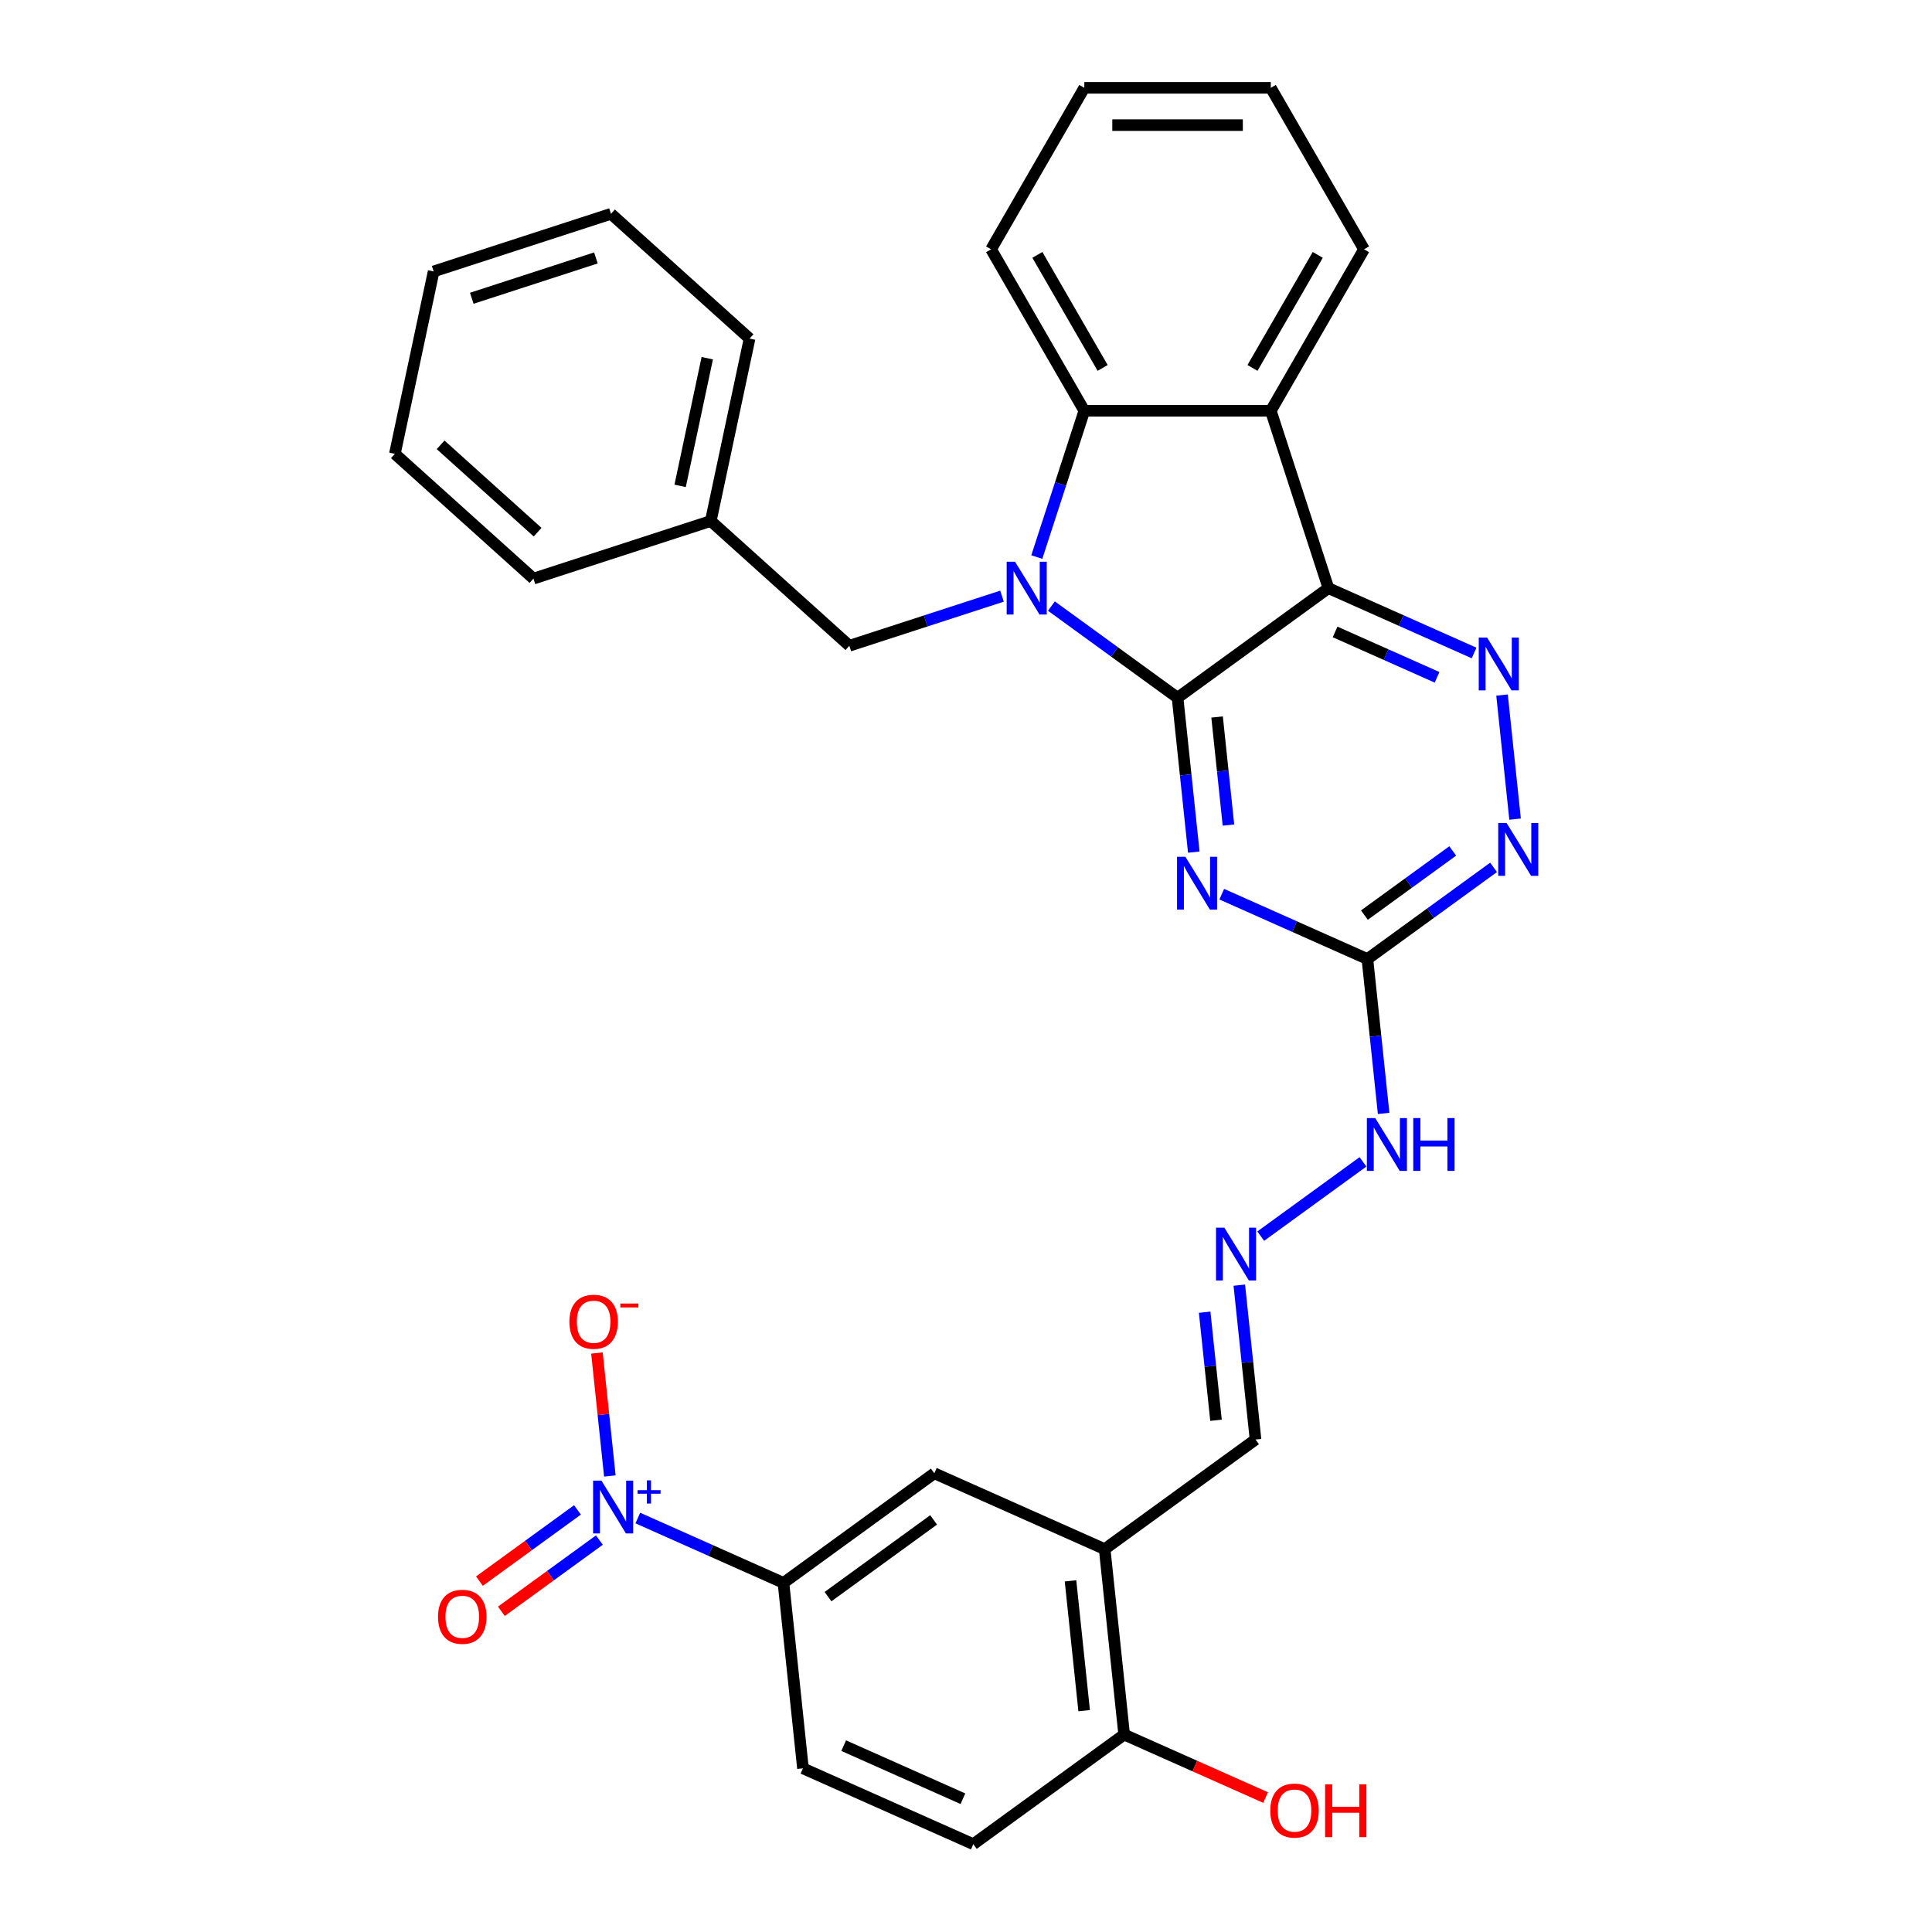 <?xml version='1.0' encoding='iso-8859-1'?>
<svg version='1.1' baseProfile='full'
              xmlns='http://www.w3.org/2000/svg'
                      xmlns:rdkit='http://www.rdkit.org/xml'
                      xmlns:xlink='http://www.w3.org/1999/xlink'
                  xml:space='preserve'
width='1000px' height='1000px' viewBox='0 0 1000 1000'>
<!-- END OF HEADER -->
<rect style='opacity:1.0;fill:#FFFFFF;stroke:none' width='1000' height='1000' x='0' y='0'> </rect>
<path class='bond-0' d='M 609.505,361.148 L 576.853,337.425' style='fill:none;fill-rule:evenodd;stroke:#000000;stroke-width:6px;stroke-linecap:butt;stroke-linejoin:miter;stroke-opacity:1' />
<path class='bond-0' d='M 576.853,337.425 L 544.201,313.702' style='fill:none;fill-rule:evenodd;stroke:#0000FF;stroke-width:6px;stroke-linecap:butt;stroke-linejoin:miter;stroke-opacity:1' />
<path class='bond-1' d='M 609.505,361.148 L 687.589,304.417' style='fill:none;fill-rule:evenodd;stroke:#000000;stroke-width:6px;stroke-linecap:butt;stroke-linejoin:miter;stroke-opacity:1' />
<path class='bond-2' d='M 609.505,361.148 L 613.705,401.102' style='fill:none;fill-rule:evenodd;stroke:#000000;stroke-width:6px;stroke-linecap:butt;stroke-linejoin:miter;stroke-opacity:1' />
<path class='bond-2' d='M 613.705,401.102 L 617.904,441.056' style='fill:none;fill-rule:evenodd;stroke:#0000FF;stroke-width:6px;stroke-linecap:butt;stroke-linejoin:miter;stroke-opacity:1' />
<path class='bond-2' d='M 629.963,371.116 L 632.902,399.084' style='fill:none;fill-rule:evenodd;stroke:#000000;stroke-width:6px;stroke-linecap:butt;stroke-linejoin:miter;stroke-opacity:1' />
<path class='bond-2' d='M 632.902,399.084 L 635.842,427.052' style='fill:none;fill-rule:evenodd;stroke:#0000FF;stroke-width:6px;stroke-linecap:butt;stroke-linejoin:miter;stroke-opacity:1' />
<path class='bond-4' d='M 536.647,288.338 L 548.947,250.481' style='fill:none;fill-rule:evenodd;stroke:#0000FF;stroke-width:6px;stroke-linecap:butt;stroke-linejoin:miter;stroke-opacity:1' />
<path class='bond-4' d='M 548.947,250.481 L 561.247,212.625' style='fill:none;fill-rule:evenodd;stroke:#000000;stroke-width:6px;stroke-linecap:butt;stroke-linejoin:miter;stroke-opacity:1' />
<path class='bond-11' d='M 518.644,308.569 L 479.137,321.406' style='fill:none;fill-rule:evenodd;stroke:#0000FF;stroke-width:6px;stroke-linecap:butt;stroke-linejoin:miter;stroke-opacity:1' />
<path class='bond-11' d='M 479.137,321.406 L 439.63,334.242' style='fill:none;fill-rule:evenodd;stroke:#000000;stroke-width:6px;stroke-linecap:butt;stroke-linejoin:miter;stroke-opacity:1' />
<path class='bond-3' d='M 687.589,304.417 L 657.763,212.625' style='fill:none;fill-rule:evenodd;stroke:#000000;stroke-width:6px;stroke-linecap:butt;stroke-linejoin:miter;stroke-opacity:1' />
<path class='bond-5' d='M 687.589,304.417 L 725.285,321.201' style='fill:none;fill-rule:evenodd;stroke:#000000;stroke-width:6px;stroke-linecap:butt;stroke-linejoin:miter;stroke-opacity:1' />
<path class='bond-5' d='M 725.285,321.201 L 762.982,337.984' style='fill:none;fill-rule:evenodd;stroke:#0000FF;stroke-width:6px;stroke-linecap:butt;stroke-linejoin:miter;stroke-opacity:1' />
<path class='bond-5' d='M 691.046,327.087 L 717.434,338.835' style='fill:none;fill-rule:evenodd;stroke:#000000;stroke-width:6px;stroke-linecap:butt;stroke-linejoin:miter;stroke-opacity:1' />
<path class='bond-5' d='M 717.434,338.835 L 743.821,350.584' style='fill:none;fill-rule:evenodd;stroke:#0000FF;stroke-width:6px;stroke-linecap:butt;stroke-linejoin:miter;stroke-opacity:1' />
<path class='bond-7' d='M 632.373,462.825 L 670.069,479.608' style='fill:none;fill-rule:evenodd;stroke:#0000FF;stroke-width:6px;stroke-linecap:butt;stroke-linejoin:miter;stroke-opacity:1' />
<path class='bond-7' d='M 670.069,479.608 L 707.766,496.392' style='fill:none;fill-rule:evenodd;stroke:#000000;stroke-width:6px;stroke-linecap:butt;stroke-linejoin:miter;stroke-opacity:1' />
<path class='bond-22' d='M 657.763,212.625 L 706.021,129.04' style='fill:none;fill-rule:evenodd;stroke:#000000;stroke-width:6px;stroke-linecap:butt;stroke-linejoin:miter;stroke-opacity:1' />
<path class='bond-22' d='M 648.285,190.436 L 682.066,131.926' style='fill:none;fill-rule:evenodd;stroke:#000000;stroke-width:6px;stroke-linecap:butt;stroke-linejoin:miter;stroke-opacity:1' />
<path class='bond-32' d='M 657.763,212.625 L 561.247,212.625' style='fill:none;fill-rule:evenodd;stroke:#000000;stroke-width:6px;stroke-linecap:butt;stroke-linejoin:miter;stroke-opacity:1' />
<path class='bond-24' d='M 561.247,212.625 L 512.99,129.04' style='fill:none;fill-rule:evenodd;stroke:#000000;stroke-width:6px;stroke-linecap:butt;stroke-linejoin:miter;stroke-opacity:1' />
<path class='bond-24' d='M 570.726,190.436 L 536.945,131.926' style='fill:none;fill-rule:evenodd;stroke:#000000;stroke-width:6px;stroke-linecap:butt;stroke-linejoin:miter;stroke-opacity:1' />
<path class='bond-33' d='M 777.45,359.753 L 784.201,423.986' style='fill:none;fill-rule:evenodd;stroke:#0000FF;stroke-width:6px;stroke-linecap:butt;stroke-linejoin:miter;stroke-opacity:1' />
<path class='bond-6' d='M 330.129,785.734 L 367.826,802.518' style='fill:none;fill-rule:evenodd;stroke:#0000FF;stroke-width:6px;stroke-linecap:butt;stroke-linejoin:miter;stroke-opacity:1' />
<path class='bond-6' d='M 367.826,802.518 L 405.522,819.302' style='fill:none;fill-rule:evenodd;stroke:#000000;stroke-width:6px;stroke-linecap:butt;stroke-linejoin:miter;stroke-opacity:1' />
<path class='bond-14' d='M 315.661,763.965 L 312.315,732.139' style='fill:none;fill-rule:evenodd;stroke:#0000FF;stroke-width:6px;stroke-linecap:butt;stroke-linejoin:miter;stroke-opacity:1' />
<path class='bond-14' d='M 312.315,732.139 L 308.97,700.312' style='fill:none;fill-rule:evenodd;stroke:#FF0000;stroke-width:6px;stroke-linecap:butt;stroke-linejoin:miter;stroke-opacity:1' />
<path class='bond-15' d='M 298.899,781.521 L 273.529,799.953' style='fill:none;fill-rule:evenodd;stroke:#0000FF;stroke-width:6px;stroke-linecap:butt;stroke-linejoin:miter;stroke-opacity:1' />
<path class='bond-15' d='M 273.529,799.953 L 248.16,818.385' style='fill:none;fill-rule:evenodd;stroke:#FF0000;stroke-width:6px;stroke-linecap:butt;stroke-linejoin:miter;stroke-opacity:1' />
<path class='bond-15' d='M 310.245,797.138 L 284.875,815.57' style='fill:none;fill-rule:evenodd;stroke:#0000FF;stroke-width:6px;stroke-linecap:butt;stroke-linejoin:miter;stroke-opacity:1' />
<path class='bond-15' d='M 284.875,815.57 L 259.506,834.002' style='fill:none;fill-rule:evenodd;stroke:#FF0000;stroke-width:6px;stroke-linecap:butt;stroke-linejoin:miter;stroke-opacity:1' />
<path class='bond-8' d='M 707.766,496.392 L 740.418,472.669' style='fill:none;fill-rule:evenodd;stroke:#000000;stroke-width:6px;stroke-linecap:butt;stroke-linejoin:miter;stroke-opacity:1' />
<path class='bond-8' d='M 740.418,472.669 L 773.07,448.945' style='fill:none;fill-rule:evenodd;stroke:#0000FF;stroke-width:6px;stroke-linecap:butt;stroke-linejoin:miter;stroke-opacity:1' />
<path class='bond-8' d='M 706.215,473.658 L 729.072,457.052' style='fill:none;fill-rule:evenodd;stroke:#000000;stroke-width:6px;stroke-linecap:butt;stroke-linejoin:miter;stroke-opacity:1' />
<path class='bond-8' d='M 729.072,457.052 L 751.928,440.446' style='fill:none;fill-rule:evenodd;stroke:#0000FF;stroke-width:6px;stroke-linecap:butt;stroke-linejoin:miter;stroke-opacity:1' />
<path class='bond-16' d='M 707.766,496.392 L 711.965,536.346' style='fill:none;fill-rule:evenodd;stroke:#000000;stroke-width:6px;stroke-linecap:butt;stroke-linejoin:miter;stroke-opacity:1' />
<path class='bond-16' d='M 711.965,536.346 L 716.164,576.299' style='fill:none;fill-rule:evenodd;stroke:#0000FF;stroke-width:6px;stroke-linecap:butt;stroke-linejoin:miter;stroke-opacity:1' />
<path class='bond-9' d='M 405.522,819.302 L 483.605,762.571' style='fill:none;fill-rule:evenodd;stroke:#000000;stroke-width:6px;stroke-linecap:butt;stroke-linejoin:miter;stroke-opacity:1' />
<path class='bond-9' d='M 428.581,826.409 L 483.239,786.697' style='fill:none;fill-rule:evenodd;stroke:#000000;stroke-width:6px;stroke-linecap:butt;stroke-linejoin:miter;stroke-opacity:1' />
<path class='bond-36' d='M 405.522,819.302 L 415.611,915.289' style='fill:none;fill-rule:evenodd;stroke:#000000;stroke-width:6px;stroke-linecap:butt;stroke-linejoin:miter;stroke-opacity:1' />
<path class='bond-10' d='M 571.777,801.828 L 649.86,745.097' style='fill:none;fill-rule:evenodd;stroke:#000000;stroke-width:6px;stroke-linecap:butt;stroke-linejoin:miter;stroke-opacity:1' />
<path class='bond-12' d='M 571.777,801.828 L 483.605,762.571' style='fill:none;fill-rule:evenodd;stroke:#000000;stroke-width:6px;stroke-linecap:butt;stroke-linejoin:miter;stroke-opacity:1' />
<path class='bond-17' d='M 571.777,801.828 L 581.866,897.815' style='fill:none;fill-rule:evenodd;stroke:#000000;stroke-width:6px;stroke-linecap:butt;stroke-linejoin:miter;stroke-opacity:1' />
<path class='bond-17' d='M 554.093,818.243 L 561.155,885.434' style='fill:none;fill-rule:evenodd;stroke:#000000;stroke-width:6px;stroke-linecap:butt;stroke-linejoin:miter;stroke-opacity:1' />
<path class='bond-21' d='M 439.63,334.242 L 367.905,269.661' style='fill:none;fill-rule:evenodd;stroke:#000000;stroke-width:6px;stroke-linecap:butt;stroke-linejoin:miter;stroke-opacity:1' />
<path class='bond-13' d='M 652.55,639.825 L 705.471,601.376' style='fill:none;fill-rule:evenodd;stroke:#0000FF;stroke-width:6px;stroke-linecap:butt;stroke-linejoin:miter;stroke-opacity:1' />
<path class='bond-18' d='M 641.461,665.189 L 645.661,705.143' style='fill:none;fill-rule:evenodd;stroke:#0000FF;stroke-width:6px;stroke-linecap:butt;stroke-linejoin:miter;stroke-opacity:1' />
<path class='bond-18' d='M 645.661,705.143 L 649.86,745.097' style='fill:none;fill-rule:evenodd;stroke:#000000;stroke-width:6px;stroke-linecap:butt;stroke-linejoin:miter;stroke-opacity:1' />
<path class='bond-18' d='M 623.524,679.193 L 626.463,707.161' style='fill:none;fill-rule:evenodd;stroke:#0000FF;stroke-width:6px;stroke-linecap:butt;stroke-linejoin:miter;stroke-opacity:1' />
<path class='bond-18' d='M 626.463,707.161 L 629.403,735.128' style='fill:none;fill-rule:evenodd;stroke:#000000;stroke-width:6px;stroke-linecap:butt;stroke-linejoin:miter;stroke-opacity:1' />
<path class='bond-20' d='M 581.866,897.815 L 503.783,954.545' style='fill:none;fill-rule:evenodd;stroke:#000000;stroke-width:6px;stroke-linecap:butt;stroke-linejoin:miter;stroke-opacity:1' />
<path class='bond-23' d='M 581.866,897.815 L 618.472,914.113' style='fill:none;fill-rule:evenodd;stroke:#000000;stroke-width:6px;stroke-linecap:butt;stroke-linejoin:miter;stroke-opacity:1' />
<path class='bond-23' d='M 618.472,914.113 L 655.077,930.411' style='fill:none;fill-rule:evenodd;stroke:#FF0000;stroke-width:6px;stroke-linecap:butt;stroke-linejoin:miter;stroke-opacity:1' />
<path class='bond-19' d='M 415.611,915.289 L 503.783,954.545' style='fill:none;fill-rule:evenodd;stroke:#000000;stroke-width:6px;stroke-linecap:butt;stroke-linejoin:miter;stroke-opacity:1' />
<path class='bond-19' d='M 436.688,903.543 L 498.408,931.023' style='fill:none;fill-rule:evenodd;stroke:#000000;stroke-width:6px;stroke-linecap:butt;stroke-linejoin:miter;stroke-opacity:1' />
<path class='bond-25' d='M 367.905,269.661 L 387.972,175.254' style='fill:none;fill-rule:evenodd;stroke:#000000;stroke-width:6px;stroke-linecap:butt;stroke-linejoin:miter;stroke-opacity:1' />
<path class='bond-25' d='M 352.034,251.486 L 366.08,185.401' style='fill:none;fill-rule:evenodd;stroke:#000000;stroke-width:6px;stroke-linecap:butt;stroke-linejoin:miter;stroke-opacity:1' />
<path class='bond-26' d='M 367.905,269.661 L 276.113,299.486' style='fill:none;fill-rule:evenodd;stroke:#000000;stroke-width:6px;stroke-linecap:butt;stroke-linejoin:miter;stroke-opacity:1' />
<path class='bond-27' d='M 706.021,129.04 L 657.763,45.455' style='fill:none;fill-rule:evenodd;stroke:#000000;stroke-width:6px;stroke-linecap:butt;stroke-linejoin:miter;stroke-opacity:1' />
<path class='bond-28' d='M 512.99,129.04 L 561.247,45.455' style='fill:none;fill-rule:evenodd;stroke:#000000;stroke-width:6px;stroke-linecap:butt;stroke-linejoin:miter;stroke-opacity:1' />
<path class='bond-30' d='M 387.972,175.254 L 316.246,110.672' style='fill:none;fill-rule:evenodd;stroke:#000000;stroke-width:6px;stroke-linecap:butt;stroke-linejoin:miter;stroke-opacity:1' />
<path class='bond-29' d='M 276.113,299.486 L 204.387,234.904' style='fill:none;fill-rule:evenodd;stroke:#000000;stroke-width:6px;stroke-linecap:butt;stroke-linejoin:miter;stroke-opacity:1' />
<path class='bond-29' d='M 278.27,275.453 L 228.063,230.246' style='fill:none;fill-rule:evenodd;stroke:#000000;stroke-width:6px;stroke-linecap:butt;stroke-linejoin:miter;stroke-opacity:1' />
<path class='bond-34' d='M 657.763,45.455 L 561.247,45.455' style='fill:none;fill-rule:evenodd;stroke:#000000;stroke-width:6px;stroke-linecap:butt;stroke-linejoin:miter;stroke-opacity:1' />
<path class='bond-34' d='M 643.286,64.758 L 575.725,64.758' style='fill:none;fill-rule:evenodd;stroke:#000000;stroke-width:6px;stroke-linecap:butt;stroke-linejoin:miter;stroke-opacity:1' />
<path class='bond-31' d='M 204.387,234.904 L 224.454,140.497' style='fill:none;fill-rule:evenodd;stroke:#000000;stroke-width:6px;stroke-linecap:butt;stroke-linejoin:miter;stroke-opacity:1' />
<path class='bond-35' d='M 316.246,110.672 L 224.454,140.497' style='fill:none;fill-rule:evenodd;stroke:#000000;stroke-width:6px;stroke-linecap:butt;stroke-linejoin:miter;stroke-opacity:1' />
<path class='bond-35' d='M 308.443,133.504 L 244.188,154.382' style='fill:none;fill-rule:evenodd;stroke:#000000;stroke-width:6px;stroke-linecap:butt;stroke-linejoin:miter;stroke-opacity:1' />
<path  class='atom-1' d='M 525.381 290.751
L 534.337 305.228
Q 535.225 306.656, 536.654 309.243
Q 538.082 311.83, 538.159 311.984
L 538.159 290.751
L 541.788 290.751
L 541.788 318.084
L 538.043 318.084
L 528.43 302.255
Q 527.311 300.402, 526.114 298.279
Q 524.956 296.155, 524.608 295.499
L 524.608 318.084
L 521.057 318.084
L 521.057 290.751
L 525.381 290.751
' fill='#0000FF'/>
<path  class='atom-3' d='M 613.552 443.468
L 622.509 457.946
Q 623.397 459.374, 624.825 461.961
Q 626.254 464.548, 626.331 464.702
L 626.331 443.468
L 629.96 443.468
L 629.96 470.802
L 626.215 470.802
L 616.602 454.973
Q 615.483 453.12, 614.286 450.997
Q 613.128 448.873, 612.78 448.217
L 612.78 470.802
L 609.228 470.802
L 609.228 443.468
L 613.552 443.468
' fill='#0000FF'/>
<path  class='atom-6' d='M 769.718 330.007
L 778.675 344.485
Q 779.563 345.913, 780.991 348.5
Q 782.42 351.086, 782.497 351.241
L 782.497 330.007
L 786.126 330.007
L 786.126 357.34
L 782.381 357.34
L 772.768 341.512
Q 771.649 339.659, 770.452 337.535
Q 769.294 335.412, 768.946 334.756
L 768.946 357.34
L 765.394 357.34
L 765.394 330.007
L 769.718 330.007
' fill='#0000FF'/>
<path  class='atom-7' d='M 311.309 766.378
L 320.265 780.856
Q 321.153 782.284, 322.582 784.871
Q 324.01 787.457, 324.087 787.612
L 324.087 766.378
L 327.716 766.378
L 327.716 793.712
L 323.972 793.712
L 314.359 777.883
Q 313.239 776.03, 312.042 773.907
Q 310.884 771.783, 310.537 771.127
L 310.537 793.712
L 306.985 793.712
L 306.985 766.378
L 311.309 766.378
' fill='#0000FF'/>
<path  class='atom-7' d='M 330.01 771.305
L 334.825 771.305
L 334.825 766.235
L 336.966 766.235
L 336.966 771.305
L 341.909 771.305
L 341.909 773.14
L 336.966 773.14
L 336.966 778.236
L 334.825 778.236
L 334.825 773.14
L 330.01 773.14
L 330.01 771.305
' fill='#0000FF'/>
<path  class='atom-9' d='M 779.807 425.994
L 788.764 440.472
Q 789.652 441.9, 791.08 444.487
Q 792.509 447.073, 792.586 447.228
L 792.586 425.994
L 796.215 425.994
L 796.215 453.328
L 792.47 453.328
L 782.857 437.499
Q 781.737 435.646, 780.541 433.523
Q 779.382 431.399, 779.035 430.743
L 779.035 453.328
L 775.483 453.328
L 775.483 425.994
L 779.807 425.994
' fill='#0000FF'/>
<path  class='atom-14' d='M 633.73 635.443
L 642.686 649.92
Q 643.574 651.349, 645.003 653.935
Q 646.431 656.522, 646.508 656.676
L 646.508 635.443
L 650.137 635.443
L 650.137 662.776
L 646.392 662.776
L 636.779 646.948
Q 635.66 645.095, 634.463 642.971
Q 633.305 640.848, 632.957 640.192
L 632.957 662.776
L 629.406 662.776
L 629.406 635.443
L 633.73 635.443
' fill='#0000FF'/>
<path  class='atom-15' d='M 294.715 684.135
Q 294.715 677.572, 297.958 673.904
Q 301.201 670.237, 307.262 670.237
Q 313.323 670.237, 316.566 673.904
Q 319.809 677.572, 319.809 684.135
Q 319.809 690.775, 316.527 694.559
Q 313.246 698.304, 307.262 698.304
Q 301.239 698.304, 297.958 694.559
Q 294.715 690.814, 294.715 684.135
M 307.262 695.215
Q 311.431 695.215, 313.671 692.435
Q 315.948 689.617, 315.948 684.135
Q 315.948 678.769, 313.671 676.066
Q 311.431 673.325, 307.262 673.325
Q 303.092 673.325, 300.815 676.028
Q 298.575 678.73, 298.575 684.135
Q 298.575 689.656, 300.815 692.435
Q 303.092 695.215, 307.262 695.215
' fill='#FF0000'/>
<path  class='atom-15' d='M 321.083 674.698
L 330.434 674.698
L 330.434 676.736
L 321.083 676.736
L 321.083 674.698
' fill='#FF0000'/>
<path  class='atom-16' d='M 226.72 836.853
Q 226.72 830.29, 229.963 826.622
Q 233.206 822.955, 239.268 822.955
Q 245.329 822.955, 248.572 826.622
Q 251.815 830.29, 251.815 836.853
Q 251.815 843.493, 248.533 847.277
Q 245.251 851.021, 239.268 851.021
Q 233.245 851.021, 229.963 847.277
Q 226.72 843.532, 226.72 836.853
M 239.268 847.933
Q 243.437 847.933, 245.676 845.153
Q 247.954 842.335, 247.954 836.853
Q 247.954 831.487, 245.676 828.784
Q 243.437 826.043, 239.268 826.043
Q 235.098 826.043, 232.82 828.746
Q 230.581 831.448, 230.581 836.853
Q 230.581 842.374, 232.82 845.153
Q 235.098 847.933, 239.268 847.933
' fill='#FF0000'/>
<path  class='atom-17' d='M 711.813 578.712
L 720.769 593.19
Q 721.657 594.618, 723.086 597.205
Q 724.514 599.791, 724.591 599.946
L 724.591 578.712
L 728.22 578.712
L 728.22 606.046
L 724.476 606.046
L 714.863 590.217
Q 713.743 588.364, 712.546 586.241
Q 711.388 584.117, 711.04 583.461
L 711.04 606.046
L 707.489 606.046
L 707.489 578.712
L 711.813 578.712
' fill='#0000FF'/>
<path  class='atom-17' d='M 731.502 578.712
L 735.208 578.712
L 735.208 590.333
L 749.184 590.333
L 749.184 578.712
L 752.89 578.712
L 752.89 606.046
L 749.184 606.046
L 749.184 593.421
L 735.208 593.421
L 735.208 606.046
L 731.502 606.046
L 731.502 578.712
' fill='#0000FF'/>
<path  class='atom-24' d='M 657.49 937.149
Q 657.49 930.585, 660.733 926.918
Q 663.976 923.25, 670.037 923.25
Q 676.099 923.25, 679.342 926.918
Q 682.585 930.585, 682.585 937.149
Q 682.585 943.789, 679.303 947.572
Q 676.021 951.317, 670.037 951.317
Q 664.015 951.317, 660.733 947.572
Q 657.49 943.827, 657.49 937.149
M 670.037 948.229
Q 674.207 948.229, 676.446 945.449
Q 678.724 942.631, 678.724 937.149
Q 678.724 931.782, 676.446 929.08
Q 674.207 926.339, 670.037 926.339
Q 665.868 926.339, 663.59 929.041
Q 661.351 931.744, 661.351 937.149
Q 661.351 942.669, 663.59 945.449
Q 665.868 948.229, 670.037 948.229
' fill='#FF0000'/>
<path  class='atom-24' d='M 685.866 923.559
L 689.572 923.559
L 689.572 935.18
L 703.548 935.18
L 703.548 923.559
L 707.254 923.559
L 707.254 950.892
L 703.548 950.892
L 703.548 938.268
L 689.572 938.268
L 689.572 950.892
L 685.866 950.892
L 685.866 923.559
' fill='#FF0000'/>
</svg>
